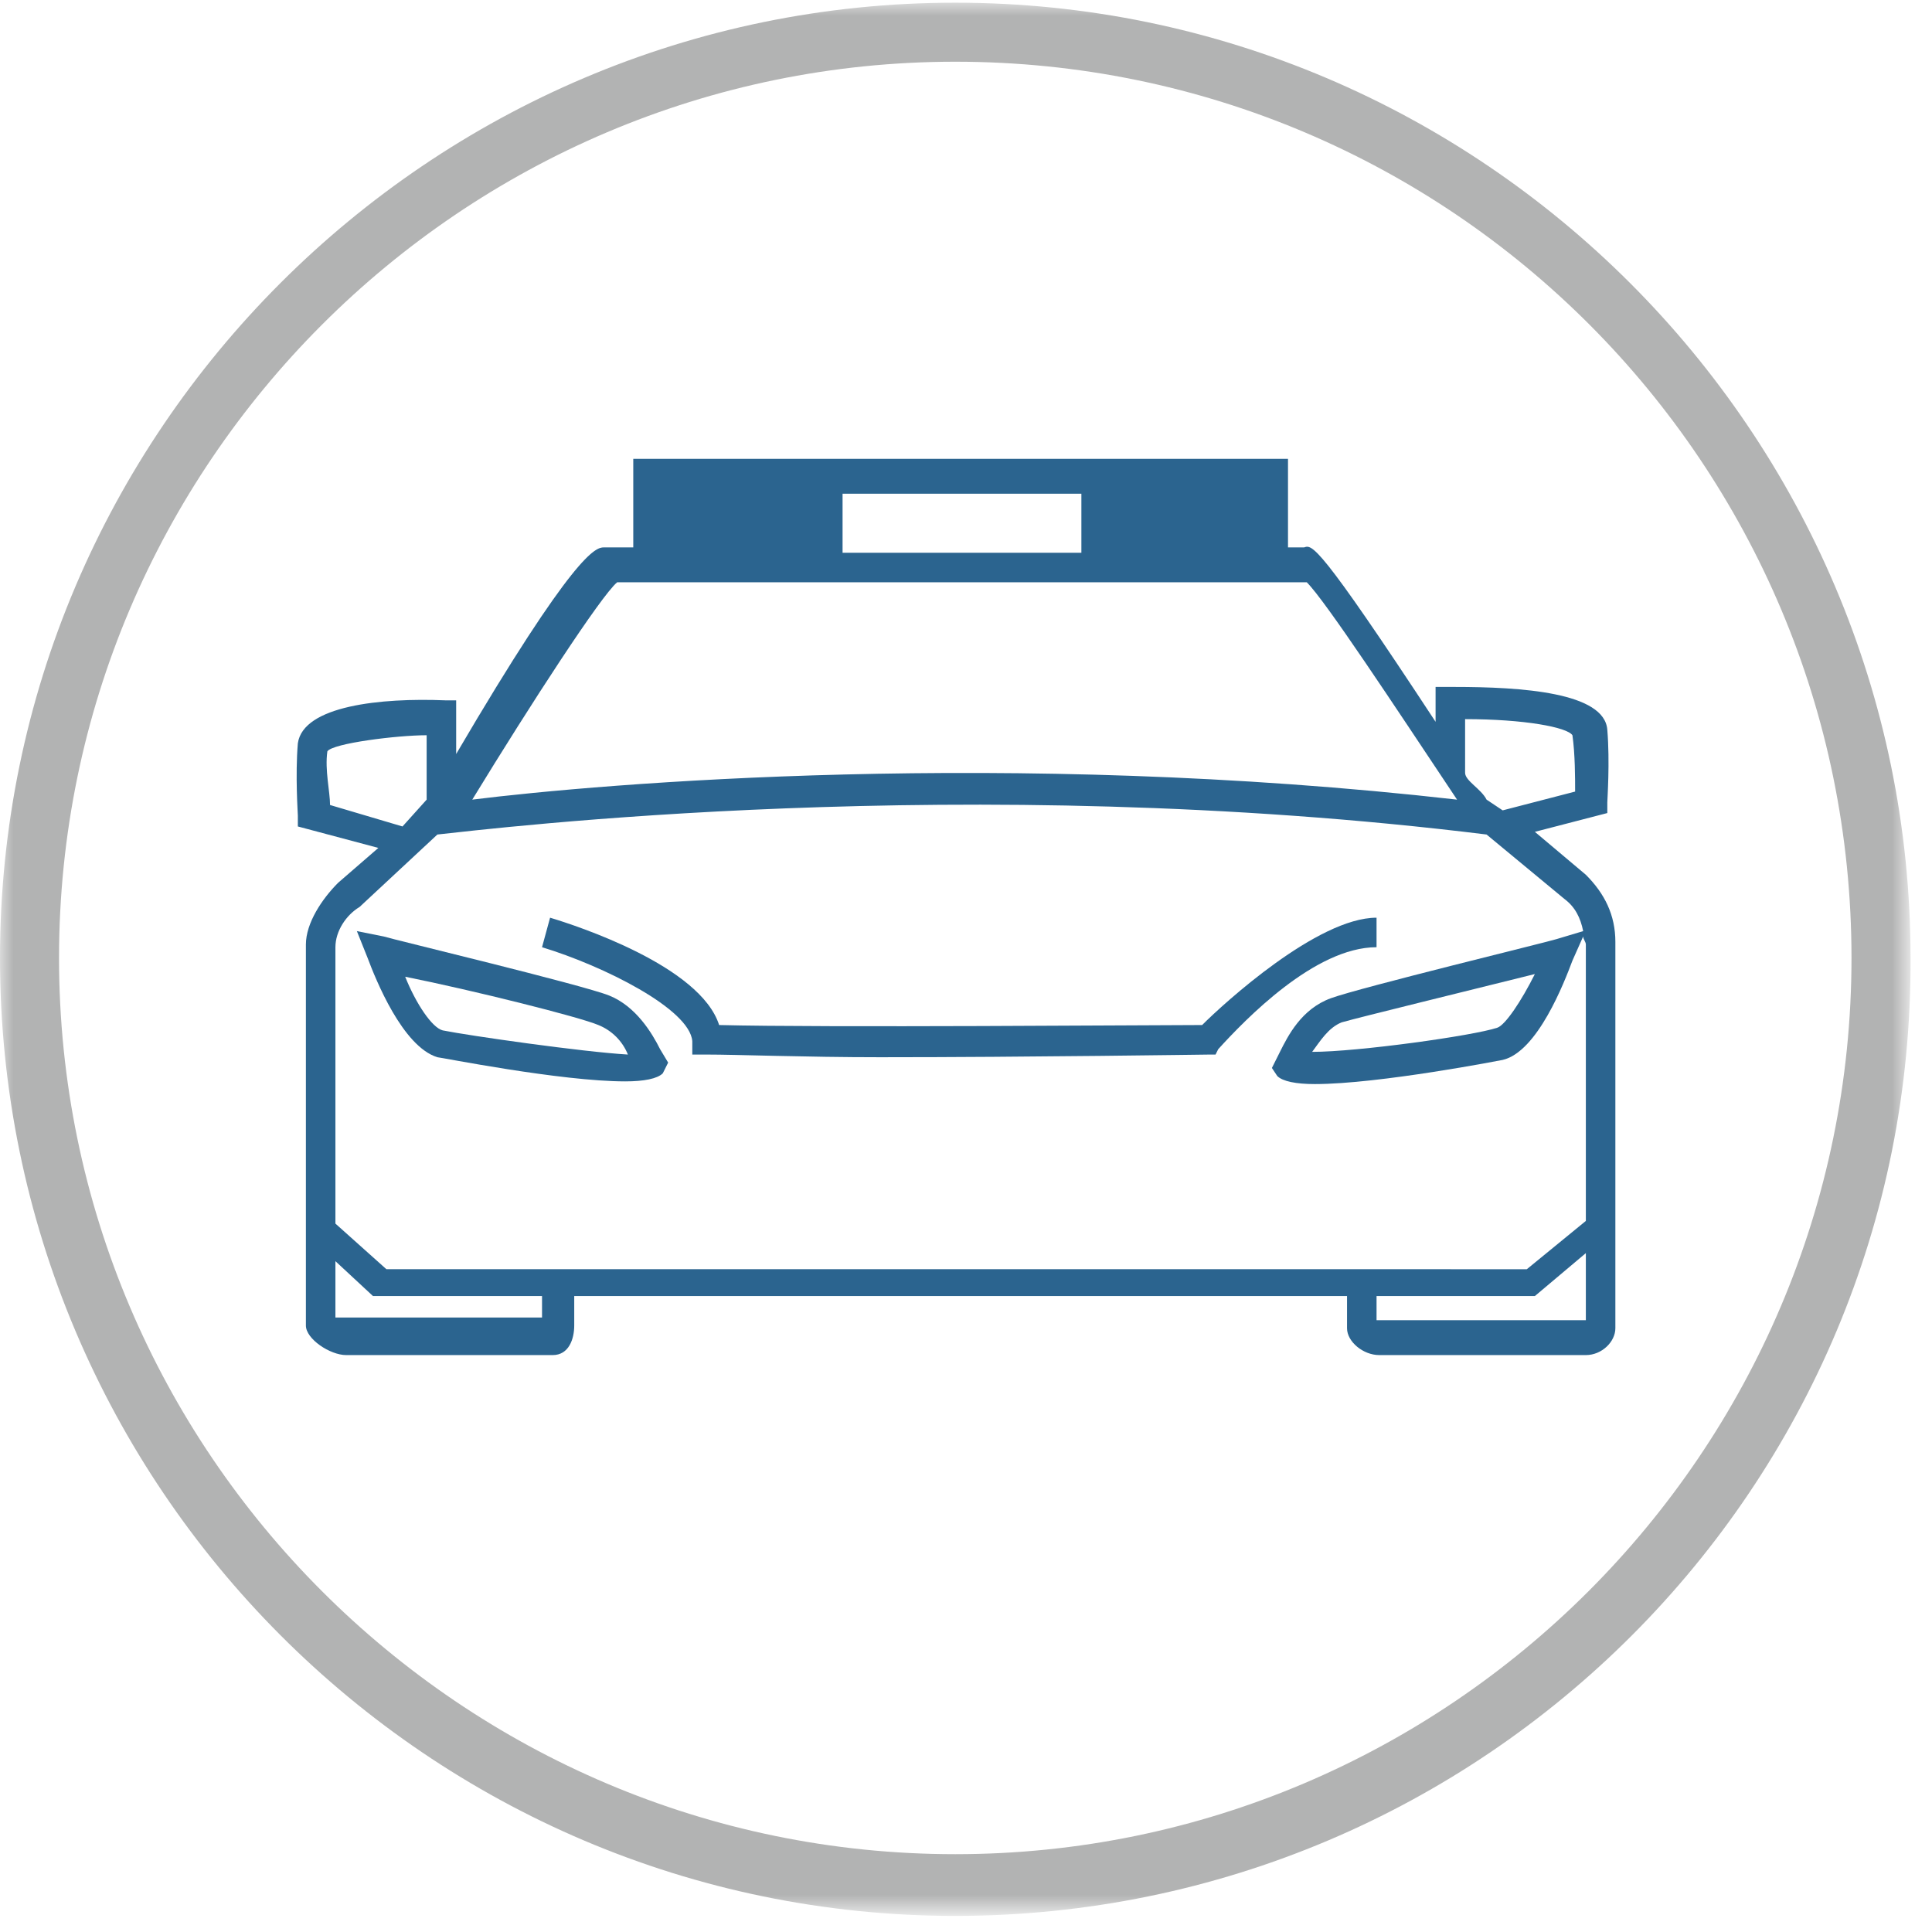 <?xml version="1.0" encoding="utf-8"?>
<!-- Generator: Adobe Illustrator 21.1.0, SVG Export Plug-In . SVG Version: 6.00 Build 0)  -->
<svg version="1.1" id="Layer_1" xmlns="http://www.w3.org/2000/svg" xmlns:xlink="http://www.w3.org/1999/xlink" x="0px" y="0px"
	 viewBox="0 0 72 72" style="enable-background:new 0 0 72 72;" xml:space="preserve">
<style type="text/css">
	.st0{filter:url(#Adobe_OpacityMaskFilter);}
	.st1{fill:#FFFFFF;}
	.st2{mask:url(#mask-2);fill:#B2B3B3;}
	.st3{fill:#2B648F;}
</style>
<defs>
	<filter id="Adobe_OpacityMaskFilter" filterUnits="userSpaceOnUse" x="0" y="0.1" width="71.3" height="71.3">
		<feColorMatrix  type="matrix" values="1 0 0 0 0  0 1 0 0 0  0 0 1 0 0  0 0 0 1 0"/>
	</filter>
</defs>
<mask maskUnits="userSpaceOnUse" x="0" y="0.1" width="71.3" height="71.3" id="mask-2">
	<g class="st0">
		<polygon id="path-1" class="st1" points="35.6,0.1 71.3,0.1 71.3,71.4 35.6,71.4 0,71.4 0,0.1 		"/>
	</g>
</mask>
<path id="Fill-1" class="st2" d="M35.6,71.4C16,71.4,0,55.4,0,35.7C0,16.1,16,0.1,35.6,0.1s35.6,16,35.6,35.6
	C71.3,55.4,55.3,71.4,35.6,71.4 M35.6,2.3c-18.4,0-33.4,15-33.4,33.4c0,18.4,15,33.4,33.4,33.4c18.4,0,33.4-15,33.4-33.4
	C69,17.3,54.1,2.3,35.6,2.3"/>
<path id="Fill-4" class="st3" d="M51.3,49.2v-0.9h5.9l1.9-1.6v2.5L51.3,49.2z M20.3,49.1l-7.8,0V47l1.4,1.3h6.3V49.1z M57.2,36.3
	c-0.5,1-1.1,1.9-1.4,2c-0.9,0.3-5.2,0.9-6.9,0.9c0.3-0.4,0.6-0.9,1.1-1.1C50.7,37.9,54.8,36.9,57.2,36.3L57.2,36.3z M12.5,35.3
	c0-0.6,0.4-1.2,0.9-1.5l2.9-2.7c1.9-0.2,19.7-2.4,39.1,0l2.9,2.4c0.4,0.3,0.6,0.7,0.7,1.2L58,35c-0.3,0.1-7.3,1.8-8.4,2.2
	c-1.1,0.4-1.6,1.4-1.9,2l-0.3,0.6l0.2,0.3c0.2,0.2,0.7,0.3,1.4,0.3c2.4,0,7-0.9,7-0.9c1.3-0.3,2.3-2.9,2.6-3.7l0.4-0.9
	c0,0.1,0.1,0.2,0.1,0.3v10.3l-2.2,1.8H14.4l-1.9-1.7V35.3z M12.3,30c0-0.5-0.2-1.3-0.1-2c0.2-0.3,2.6-0.6,3.7-0.6v2.4l-0.9,1
	L12.3,30z M23,21.7c1,0,7.3,0,13,0c9.3,0,11.9,0,12.7,0c0.7,0.7,3.2,4.5,5.6,8.1c-16.7-1.9-31.9-0.6-36.7,0
	C19.8,26.2,22.4,22.2,23,21.7L23,21.7z M31.4,18.4h8.9v2.2c-1.1,0-3,0-4.4,0c-1.6,0-3.4,0-4.5,0V18.4z M54.6,26.8
	c2.2,0,3.8,0.3,4,0.6c0.1,0.7,0.1,1.6,0.1,2.1l-2.7,0.7l-0.6-0.4c-0.2-0.4-0.8-0.7-0.8-1V26.8z M60.2,46.1v-11c0-1-0.4-1.8-1.1-2.5
	l-1.9-1.6l2.7-0.7l0-0.4c0-0.1,0.1-1.5,0-2.7c-0.1-1.4-3.2-1.6-5.7-1.6l-0.7,0v1.3c-4.4-6.7-4.6-6.6-4.9-6.5c-0.1,0-0.6,0-0.6,0
	v-3.3H23.6v3.3c0,0-1,0-1.1,0c-0.3,0-1.1,0.2-5.5,7.7v-2l-0.4,0c-2.4-0.1-5.3,0.2-5.5,1.6c-0.1,1.2,0,2.6,0,2.7l0,0.4l3,0.8
	l-1.5,1.3c-0.6,0.6-1.2,1.5-1.2,2.3v10.5v0.2v3.5c0,0.5,0.9,1.1,1.5,1.1h7.7c0.6,0,0.8-0.6,0.8-1.1v-1.1h28.8v1.2c0,0.5,0.6,1,1.2,1
	h7.7c0.6,0,1.1-0.5,1.1-1V46.1z"/>
<path id="Fill-6" class="st3" d="M25.8,38.8l0,0.5l0.5,0c1.2,0,3.7,0.1,6.5,0.1c5.5,0,12.2-0.1,12.3-0.1l0.2,0l0.1-0.2
	c1-1.1,3.6-3.8,5.9-3.8v-1.1c-2.2,0-5.7,3.2-6.5,4c-1.9,0-14.1,0.1-18,0c-0.7-2.2-5.3-3.7-6.3-4l-0.3,1.1
	C22.5,36,25.7,37.6,25.8,38.8"/>
<path id="Fill-8" class="st3" d="M22.3,38.2c0.5,0.2,0.9,0.6,1.1,1.1c-1.7-0.1-5.9-0.7-6.9-0.9c-0.4-0.1-1-1-1.4-2
	C17.6,36.9,21.6,37.9,22.3,38.2 M16.3,39.4c0.1,0,4.6,0.9,7,0.9c0.7,0,1.2-0.1,1.4-0.3l0.2-0.4l-0.3-0.5c-0.3-0.6-0.9-1.6-1.9-2
	c-1-0.4-8.1-2.1-8.4-2.2l-1-0.2l0.4,1C14,36.5,15,39,16.3,39.4"/>
</svg>
